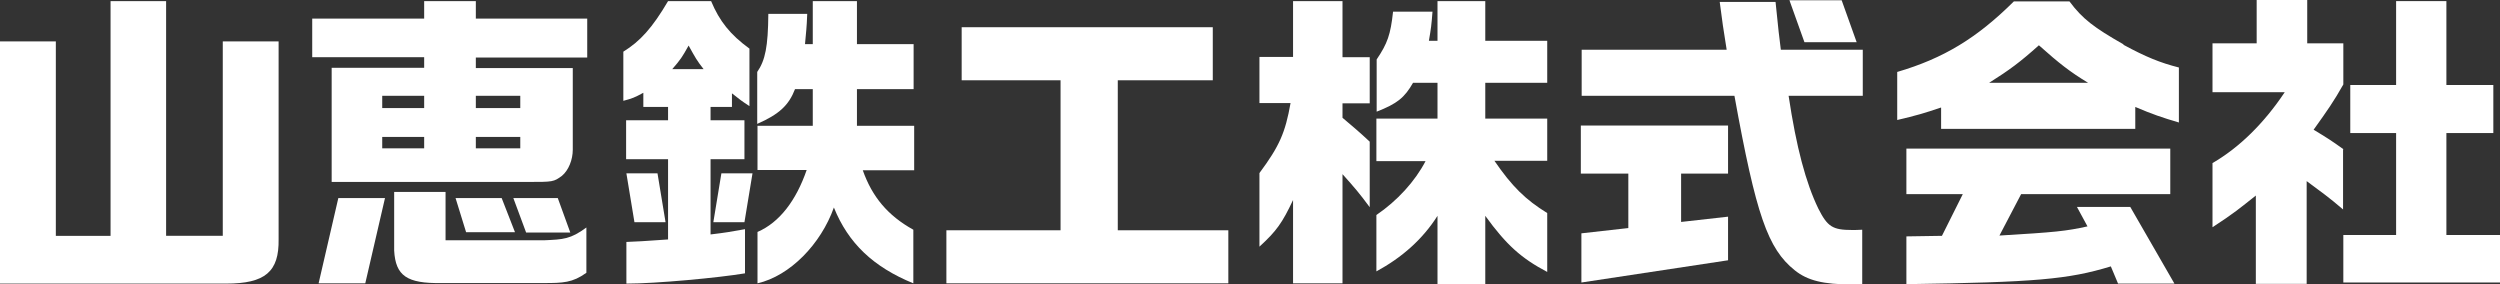 <?xml version="1.0" encoding="UTF-8"?><svg id="_レイヤー_2" xmlns="http://www.w3.org/2000/svg" viewBox="0 0 90 10.23"><rect x="0" y="0" width="90" height="10.23" fill="#333333" stroke="none"/><defs><style>.cls-1{fill:#fff;}</style></defs><g id="_レイヤー_1-2"><g><path class="cls-1" d="m0,1.49h2.01v7h1.97V.04h2v8.45h2.04V1.49h2.01v7.12c.02,1.17-.48,1.6-1.89,1.6H0V1.49Z"/><polygon class="cls-1" points="38.18 8.29 38.18 2.89 34.62 2.89 34.62 .98 43.66 .98 43.66 2.89 40.24 2.89 40.24 8.29 44.22 8.29 44.22 10.2 34.07 10.2 34.07 8.29 38.18 8.29"/><polygon class="cls-1" points="11.47 10.2 13.15 10.2 13.86 7.13 12.18 7.13 11.47 10.2"/><path class="cls-1" d="m16.04,6.91v1.74h3.55c.69-.03.95-.04,1.52-.46v1.63c-.5.36-.84.37-1.55.37h-3.67c-1.24.02-1.65-.26-1.7-1.17v-2.11h1.86Zm2.02.22l.48,1.23h-1.76l-.38-1.23h1.66Z"/><path class="cls-1" d="m21.14,2.06V.67h-4.01V.04h-1.86v.63h-4.03v1.39h4.03v.38h-3.33v4.11h7.06c.91,0,.93,0,1.23-.22.24-.2.39-.58.39-.94v-2.94h-3.49v-.38h4.01Zm-5.87,3.28h-1.51v-.41h1.51v.41Zm0-1.45h-1.51v-.44h1.51v.44Zm3.46,1.45h-1.6v-.41h1.6v.41Zm0-1.45h-1.6v-.44h1.6v.44Z"/><polygon class="cls-1" points="20.53 8.37 18.94 8.37 18.48 7.13 20.08 7.13 20.53 8.37"/><polygon class="cls-1" points="23.96 8 22.84 8 22.55 6.24 23.67 6.24 23.96 8"/><polygon class="cls-1" points="25.68 8 26.8 8 27.09 6.24 25.97 6.24 25.68 8"/><path class="cls-1" d="m25.61.04h-1.56c-.57.97-1.01,1.45-1.61,1.82v1.77c.33-.09.39-.11.72-.29v.51h.89v.48h-1.51v1.4h1.51v2.89c-.95.07-1.08.07-1.5.09v1.5c1.06,0,3.32-.21,4.27-.37v-1.59c-.56.1-.66.12-1.24.19v-2.71h1.22v-1.4h-1.22v-.48h.77v-.49c.29.23.34.27.63.46V1.75c-.69-.5-1.08-.99-1.38-1.71m-1.4,2.45c.31-.36.35-.42.59-.85.25.45.29.53.54.85h-1.13Z"/><path class="cls-1" d="m32.91,4.53h-2.06v-1.32h2.04v-1.62h-2.04V.04h-1.59v1.55h-.28c.04-.47.06-.55.08-1.09h-1.4c-.01,1.18-.11,1.67-.4,2.09v1.87c.8-.35,1.14-.68,1.36-1.25h.64v1.32h-1.99v1.59h1.77c-.38,1.1-.98,1.89-1.77,2.23v1.85c1.17-.27,2.28-1.41,2.75-2.73.52,1.29,1.42,2.14,2.86,2.73v-1.93c-.92-.51-1.48-1.18-1.82-2.14h1.85v-1.59Z"/><path class="cls-1" d="m49.31,5.1c-.43-.4-.5-.45-.98-.86v-.52h.98v-1.66h-.98V.04h-1.78v2.01h-1.21v1.66h1.12c-.19,1.07-.4,1.55-1.12,2.52v2.65c.61-.56.82-.85,1.21-1.68v3h1.78v-3.93c.44.49.61.69.98,1.19v-2.36Z"/><path class="cls-1" d="m55.7,4.27h-2.23v-1.29h2.23v-1.51h-2.23V.04h-1.72v1.43h-.31c.08-.47.09-.54.13-1.05h-1.42c-.09.83-.2,1.14-.59,1.72v1.88c.74-.29,1-.5,1.31-1.04h.88v1.29h-2.2v1.53h1.77c-.38.73-1.02,1.43-1.77,1.94v2.03c.92-.5,1.66-1.15,2.2-2v2.46h1.72v-2.46c.76,1.05,1.3,1.53,2.23,2.02v-2.12c-.78-.48-1.27-.96-1.9-1.88h1.9v-1.53Z"/><path class="cls-1" d="m67.05,1.79h-2.94l-.08-.66-.11-1.06h-2.01c.1.78.12.9.25,1.72h-5.22v1.66h5.5c.78,4.3,1.2,5.5,2.17,6.28.46.37,1.03.51,2.07.51h.36v-1.97c-.16.01-.29.01-.36.01-.71,0-.89-.12-1.22-.77-.45-.93-.79-2.2-1.07-4.06h2.67v-1.66Z"/><polygon class="cls-1" points="56.91 6.25 58.62 6.25 58.62 8.21 56.93 8.4 56.93 10.17 62.21 9.37 62.21 7.8 60.52 7.99 60.52 6.25 62.21 6.25 62.21 4.52 56.91 4.52 56.91 6.25"/><polygon class="cls-1" points="66.84 1.52 64.96 1.52 64.42 .01 66.3 .01 66.84 1.52"/><path class="cls-1" d="m84.36,5.37c-.43-.31-.59-.41-1.07-.7.5-.7.72-1.01,1.07-1.63v-1.48h-1.3V0h-1.82v1.56h-1.59v1.76h2.6c-.74,1.11-1.63,1.99-2.6,2.55v2.31c.77-.5.98-.68,1.56-1.14v3.18h1.83v-3.7c.5.37.81.59,1.31,1.02v-2.15Z"/><polygon class="cls-1" points="88.07 8.46 88.07 4.79 89.76 4.79 89.76 3.06 88.07 3.06 88.07 .04 86.26 .04 86.26 3.06 84.61 3.06 84.61 4.79 86.26 4.79 86.26 8.46 84.36 8.46 84.36 10.17 90 10.17 90 8.46 88.07 8.46"/><path class="cls-1" d="m78.27,10.21h-2.02l-.26-.62c-1.54.47-2.72.57-7.36.64v-1.72l1.28-.02.75-1.5h-2.03v-1.64h9.5v1.64h-5.37l-.78,1.49c2.02-.12,2.4-.16,3.17-.33l-.38-.7h1.92l1.59,2.76Z"/><path class="cls-1" d="m76.45,1.6c-1.07-.61-1.48-.92-1.95-1.55h-2c-1.33,1.32-2.53,2.05-4.2,2.54v1.73c.68-.16.96-.24,1.58-.45v.77h6.99v-.79c.61.26.96.38,1.57.56v-1.98c-.67-.17-1.19-.38-2-.82m-4.83,1.37c.73-.46,1.11-.74,1.79-1.35.73.65,1.11.95,1.77,1.35h-3.56Z"/></g></g></svg>